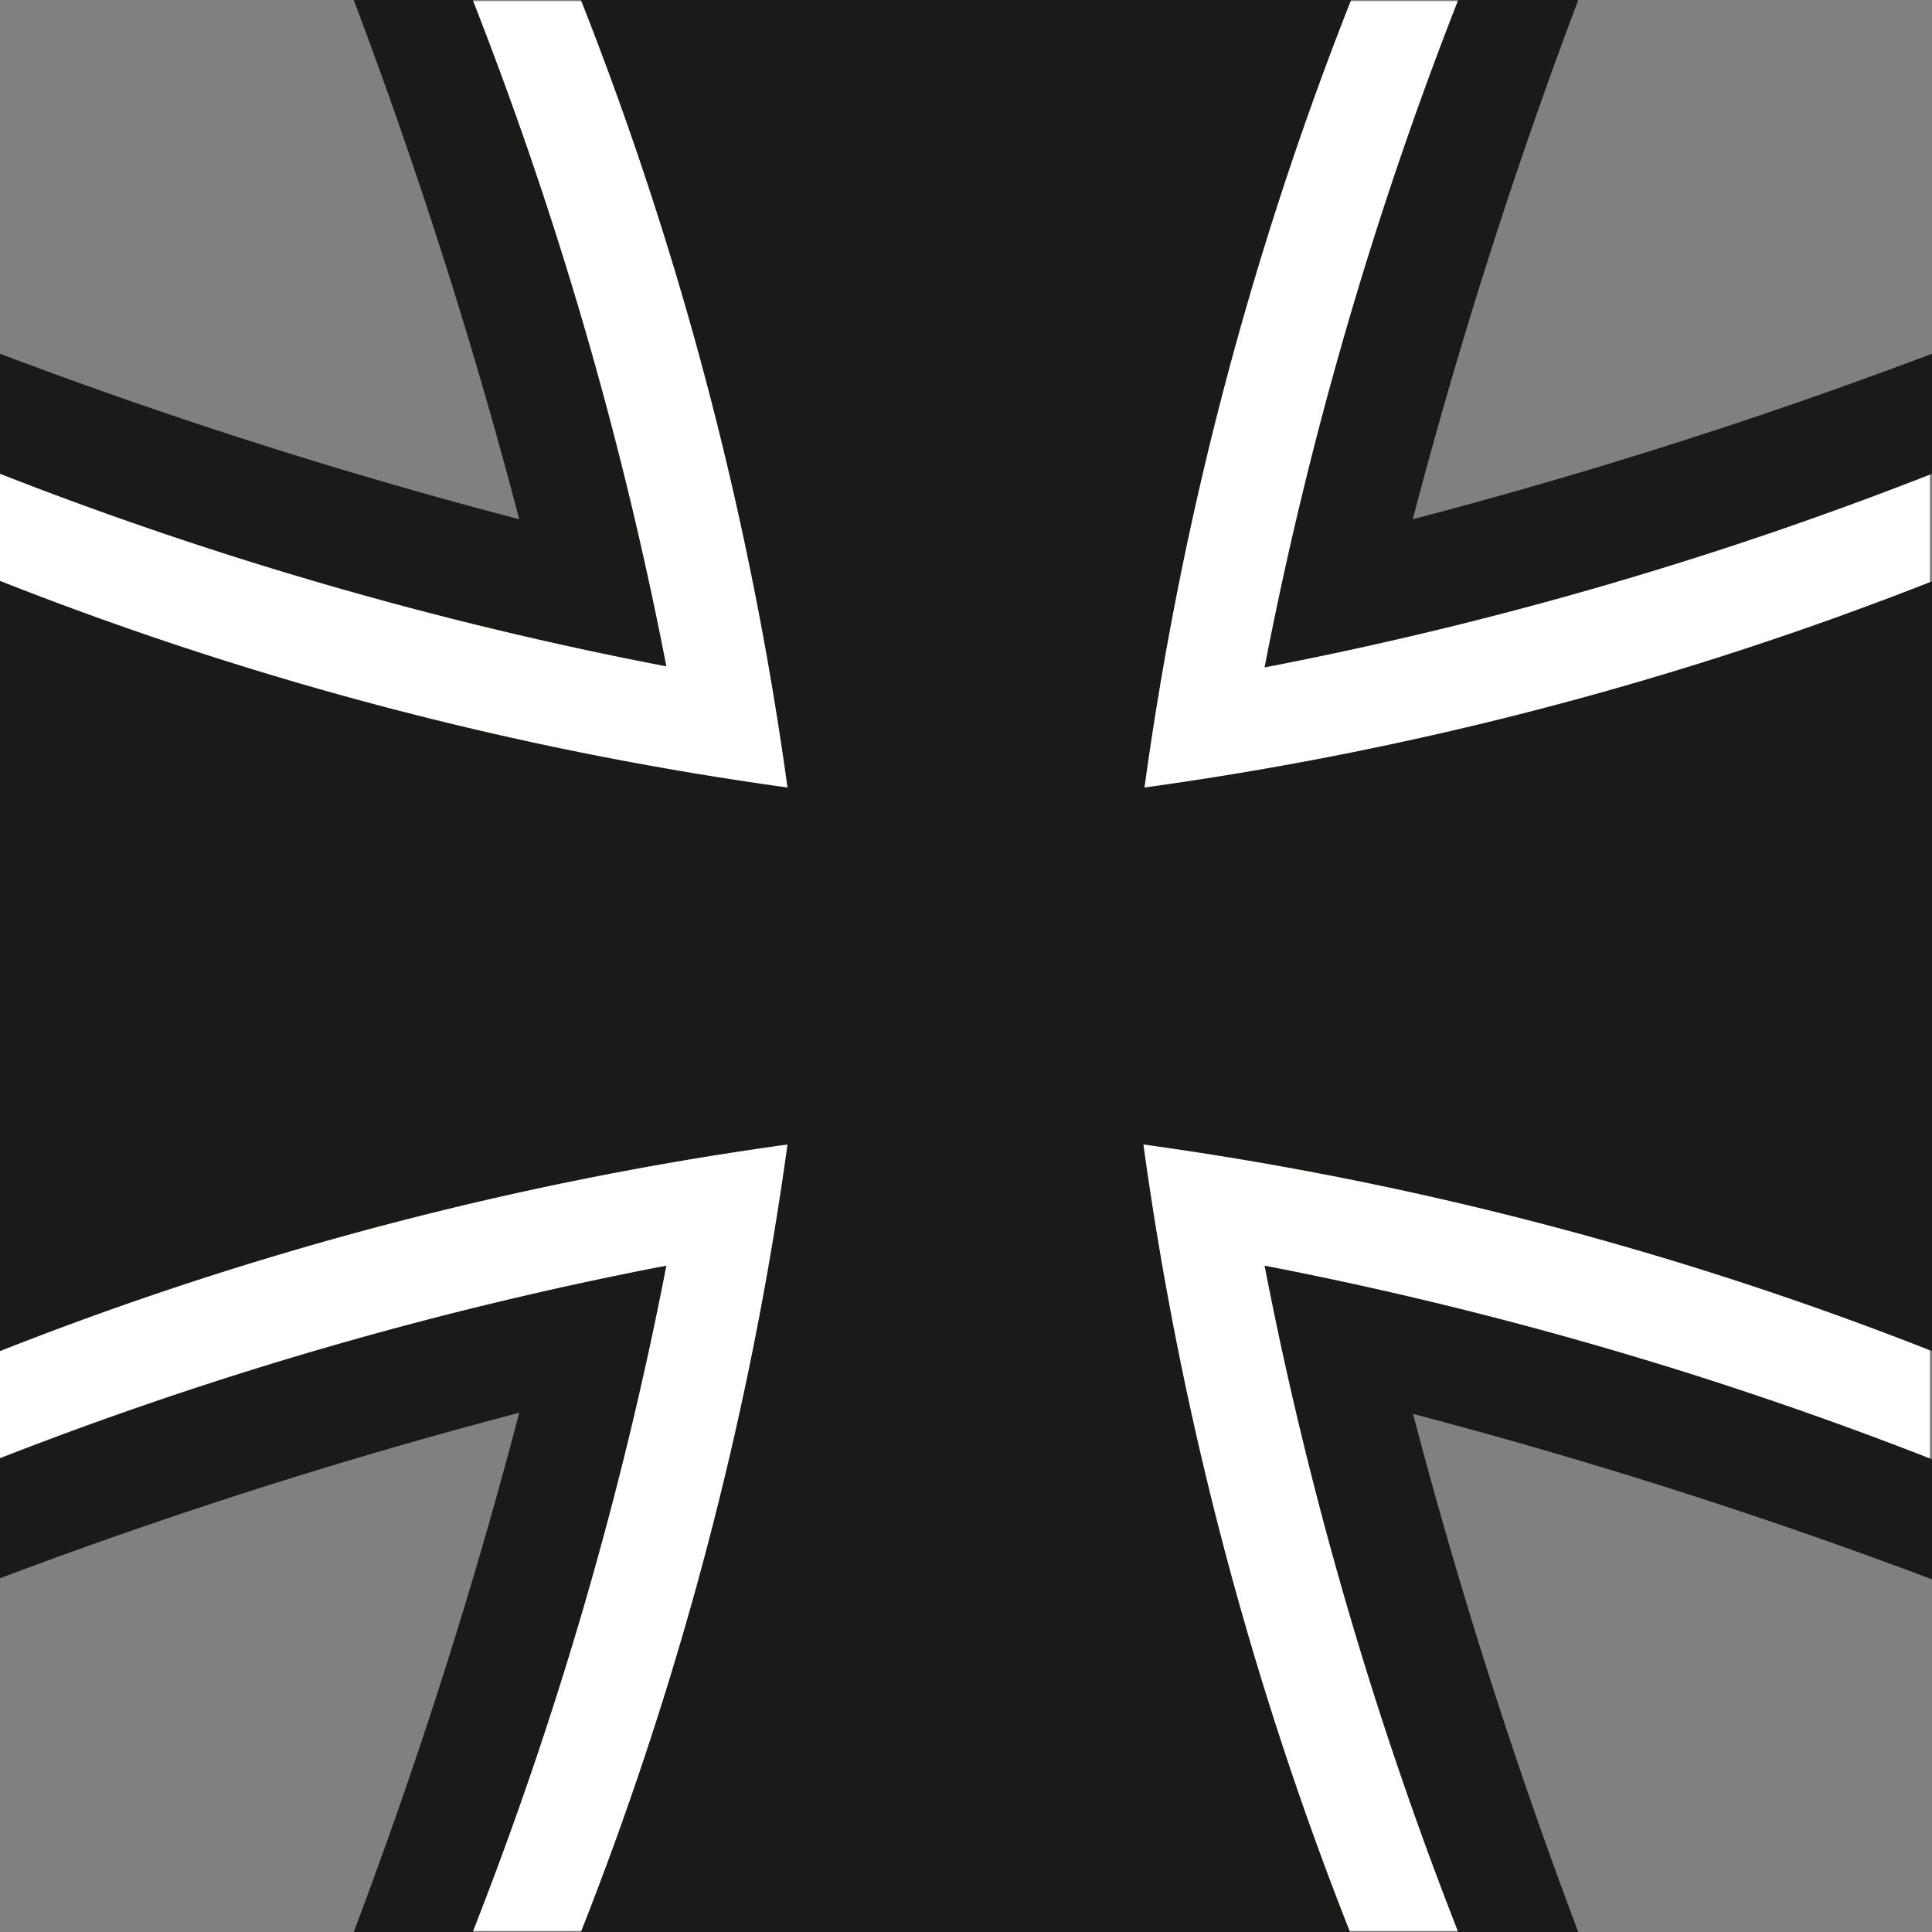 <?xml version="1.0" encoding="UTF-8"?>
<svg xmlns="http://www.w3.org/2000/svg" id="Ebene_1" data-name="Ebene 1" viewBox="0 0 17.86 17.86">
  <rect x="0" y="0" width="17.86" height="17.86" fill="#808080" stroke="none"/>
  <defs>
    <style>.cls-1{fill:#fff;}.cls-2{fill:#1a1a18;}</style>
  </defs>
  <title>Bundeswehr</title>
  <polyline class="cls-1" points="3.87 0.01 5.53 5.54 0 3.83 0 14.06 5.57 12.36 3.9 17.85 13.98 17.85 12.42 12.43 17.84 13.95 17.84 3.83 12.46 5.42 14.09 0.01 3.87 0.01"></polyline>
  <path class="cls-2" d="M17.86,12.49a31.67,31.67,0,0,0-7.29-1.91,31.48,31.48,0,0,0,1.91,7.28H5.37a31.57,31.57,0,0,0,1.91-7.28A31.62,31.62,0,0,0,0,12.49V5.37A31.64,31.64,0,0,0,7.28,7.28,31.56,31.56,0,0,0,5.37,0h7.12a31.47,31.47,0,0,0-1.91,7.28,31.69,31.69,0,0,0,7.29-1.91v7.12" transform="translate(0 0)"></path>
  <path class="cls-2" d="M4.8,4.8A48,48,0,0,0,3.27,0H4.37A35.13,35.13,0,0,1,6.16,6.16,35,35,0,0,1,0,4.38V3.27A47.51,47.51,0,0,0,4.8,4.8" transform="translate(0 0)"></path>
  <path class="cls-2" d="M4.8,13.06A48.42,48.42,0,0,0,0,14.59V13.48A35.2,35.2,0,0,1,6.16,11.7a35.13,35.13,0,0,1-1.79,6.16H3.27a47.89,47.89,0,0,0,1.53-4.8" transform="translate(0 0)"></path>
  <path class="cls-2" d="M13.06,13.06a48,48,0,0,0,1.53,4.8H13.48a35.25,35.25,0,0,1-1.79-6.16,35.25,35.25,0,0,1,6.17,1.79v1.11a48.53,48.53,0,0,0-4.8-1.53" transform="translate(0 0)"></path>
  <path class="cls-2" d="M13.06,4.8a47.71,47.71,0,0,0,4.8-1.53V4.38a35,35,0,0,1-6.17,1.79A35.25,35.25,0,0,1,13.48,0h1.11a48.14,48.14,0,0,0-1.53,4.8" transform="translate(0 0)"></path>
</svg>
